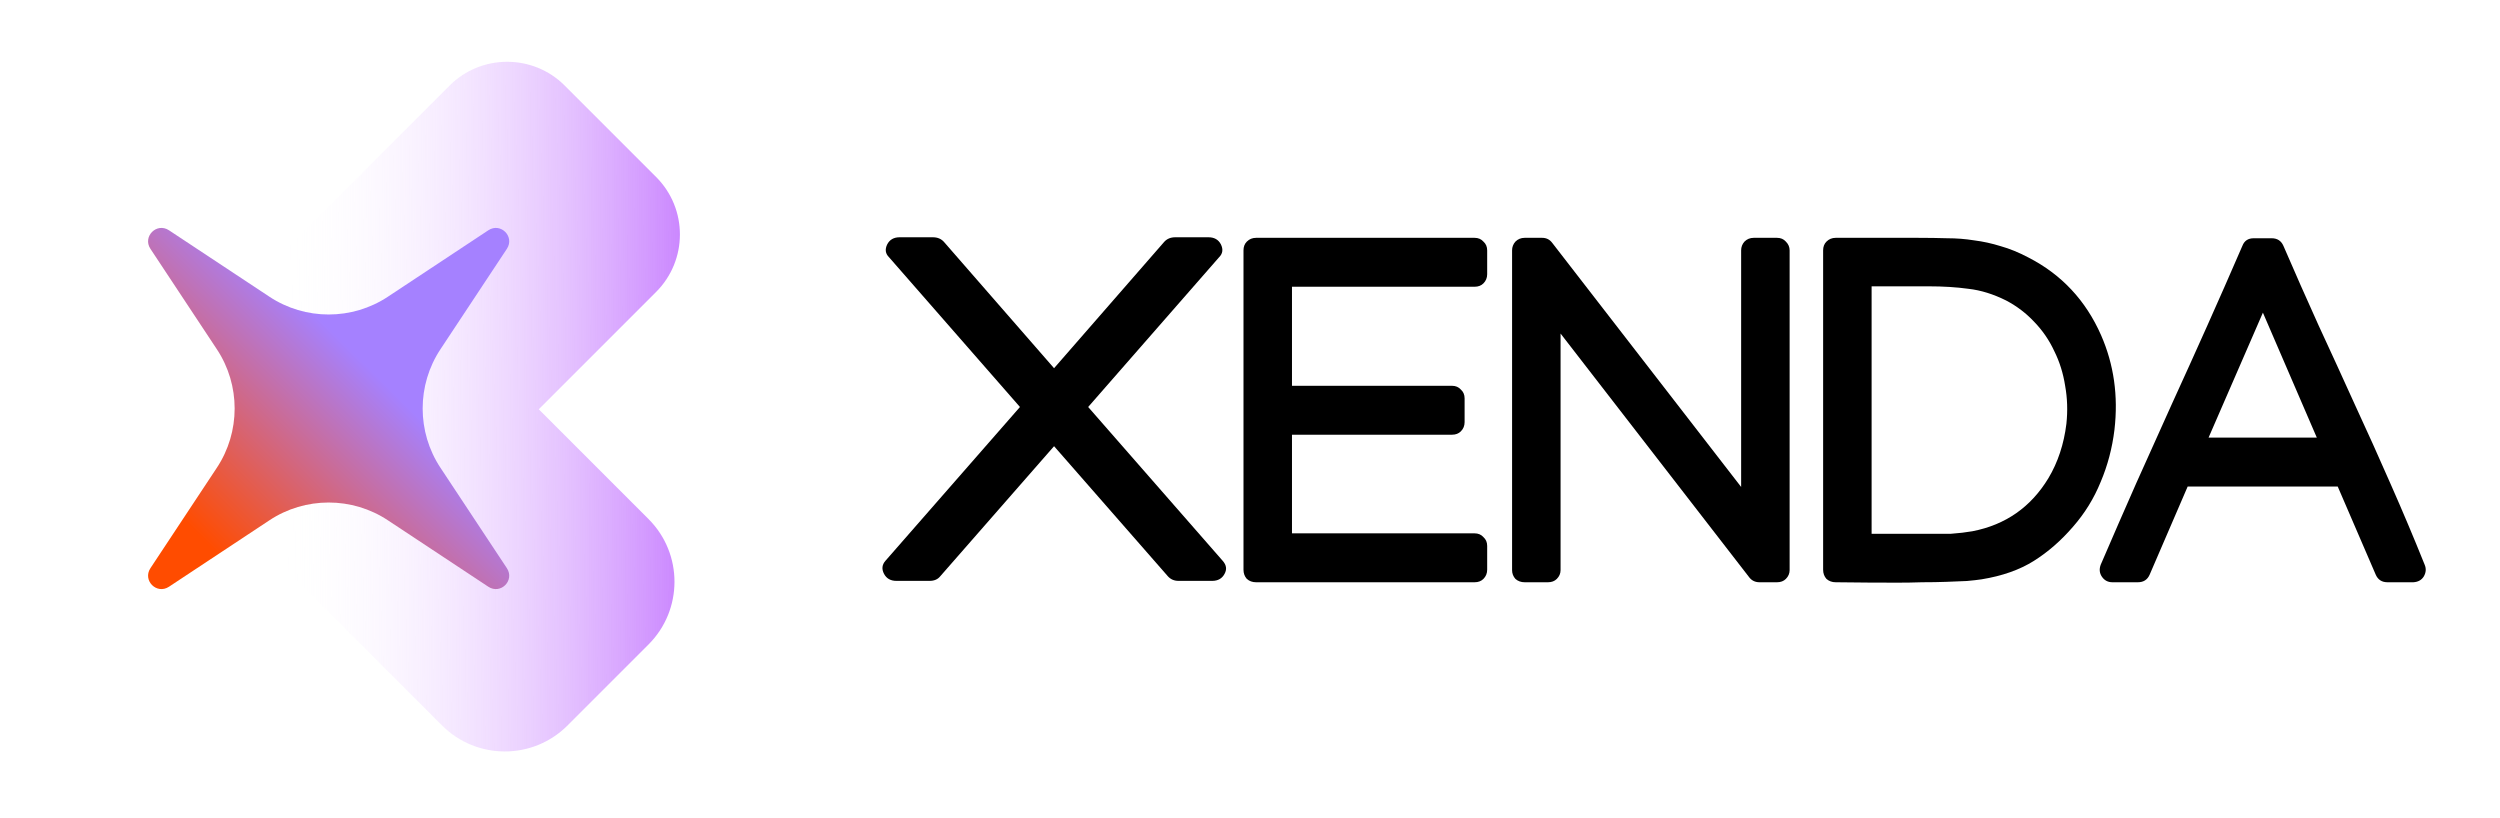 <svg width="917" height="300" viewBox="0 0 917 300" fill="none" xmlns="http://www.w3.org/2000/svg">
<g clip-path="url(#clip0_164_365)">
<g clip-path="url(#clip1_164_365)">
<path d="M197.618 150.127L240.656 107.089C252.254 95.49 252.35 76.607 240.656 64.913L207.107 31.364C195.509 19.766 176.53 19.766 164.932 31.364L75.788 120.508L104.544 149.264L74.926 178.882L162.152 266.109C174.805 278.761 195.413 278.857 208.162 266.109L237.78 236.49L237.876 236.394C250.529 223.742 250.625 203.133 237.876 190.385L197.618 150.127Z" fill="url(#paint0_linear_164_365)"/>
<path d="M161.576 171.598L185.923 208.406C188.895 212.911 183.623 218.183 179.118 215.211L142.31 190.865C129.178 182.142 111.924 182.142 98.793 190.865L61.985 215.211C57.48 218.183 52.208 212.911 55.179 208.406L79.526 171.598C88.249 158.466 88.249 141.213 79.526 128.081L55.179 91.273C52.208 86.768 57.48 81.496 61.985 84.468L98.793 108.814C111.924 117.537 129.178 117.537 142.31 108.814L179.118 84.468C183.623 81.496 188.895 86.768 185.923 91.273L161.576 128.081C152.854 141.213 152.854 158.466 161.576 171.598Z" fill="url(#paint1_linear_164_365)"/>
</g>
<path d="M889.366 207.132C889.979 208.563 889.877 209.994 889.059 211.425C888.242 212.753 886.964 213.469 885.226 213.571H875.721C873.676 213.571 872.245 212.651 871.428 210.811L857.476 178.461H802.435L788.483 210.811C787.665 212.651 786.234 213.571 784.19 213.571H774.838C773.202 213.571 771.925 212.907 771.005 211.578C770.085 210.249 769.931 208.767 770.545 207.132C774.94 196.911 779.284 186.945 783.577 177.235C787.972 167.422 792.316 157.763 796.609 148.258C801.004 138.65 805.348 129.042 809.641 119.434C813.934 109.826 818.227 100.065 822.519 90.15C823.235 88.311 824.615 87.391 826.659 87.391H833.252C835.296 87.391 836.727 88.311 837.545 90.15C841.735 99.861 846.028 109.571 850.423 119.281C854.921 128.991 859.367 138.701 863.762 148.411C868.259 158.121 872.654 167.882 876.947 177.695C881.24 187.405 885.38 197.217 889.366 207.132ZM849.81 160.523L830.032 114.681L810.101 160.523H849.81Z" fill="black"/>
<path d="M770.678 122.96C775.38 133.693 777.016 145.242 775.585 157.61C774.767 164.356 773.08 170.744 770.525 176.775C768.072 182.805 764.699 188.274 760.406 193.18C756.011 198.29 751.207 202.481 745.994 205.752C740.782 209.023 734.393 211.271 726.83 212.498C725.501 212.702 723.712 212.907 721.463 213.111C719.215 213.213 716.711 213.316 713.951 213.418C711.191 213.52 708.227 213.571 705.058 213.571C701.992 213.673 698.977 213.724 696.013 213.724C688.858 213.724 681.294 213.673 673.322 213.571C671.993 213.571 670.869 213.162 669.949 212.345C669.131 211.425 668.722 210.3 668.722 208.972V91.837C668.722 90.508 669.131 89.435 669.949 88.617C670.869 87.697 671.993 87.237 673.322 87.237H703.679C707.358 87.237 710.885 87.288 714.258 87.391C717.631 87.391 720.901 87.646 724.07 88.157C727.341 88.566 730.611 89.281 733.882 90.304C737.153 91.224 740.526 92.603 744.001 94.443C756.164 100.678 765.057 110.184 770.678 122.96ZM757.953 155.464C758.464 150.66 758.311 146.009 757.493 141.512C756.778 136.912 755.449 132.67 753.507 128.786C751.667 124.8 749.214 121.223 746.148 118.054C743.183 114.886 739.759 112.279 735.875 110.235C731.174 107.884 726.574 106.453 722.077 105.942C717.682 105.329 712.775 105.022 707.358 105.022H705.518H703.679H686.507V195.786H715.637C718.499 195.582 721.106 195.275 723.457 194.866C735.62 192.515 744.921 186.025 751.36 175.395C754.836 169.569 757.033 162.925 757.953 155.464Z" fill="black"/>
<path d="M651.836 87.237C653.165 87.237 654.238 87.697 655.055 88.617C655.975 89.537 656.435 90.61 656.435 91.837V209.125C656.435 210.351 655.975 211.425 655.055 212.345C654.238 213.162 653.165 213.571 651.836 213.571H645.396C643.863 213.571 642.637 213.009 641.717 211.885L572.417 122.347V209.125C572.417 210.351 571.957 211.425 571.037 212.345C570.22 213.162 569.146 213.571 567.818 213.571H559.232C557.903 213.571 556.779 213.162 555.859 212.345C555.041 211.425 554.632 210.351 554.632 209.125V91.837C554.632 90.61 555.041 89.537 555.859 88.617C556.779 87.697 557.903 87.237 559.232 87.237H565.671C567.204 87.237 568.431 87.851 569.351 89.077L638.65 178.615V91.837C638.65 90.61 639.059 89.537 639.877 88.617C640.797 87.697 641.921 87.237 643.25 87.237H651.836Z" fill="black"/>
<path d="M473.898 105.175V141.512H532.619C533.948 141.512 535.021 141.972 535.839 142.892C536.758 143.709 537.218 144.783 537.218 146.111V154.85C537.218 156.179 536.758 157.304 535.839 158.223C535.021 159.041 533.948 159.45 532.619 159.45H473.898V195.633H540.898C542.227 195.633 543.3 196.093 544.118 197.013C545.038 197.83 545.498 198.904 545.498 200.232V208.972C545.498 210.3 545.038 211.425 544.118 212.345C543.3 213.162 542.227 213.571 540.898 213.571H460.713C459.384 213.571 458.26 213.162 457.34 212.345C456.522 211.425 456.113 210.3 456.113 208.972V91.837C456.113 90.508 456.522 89.435 457.34 88.617C458.26 87.697 459.384 87.237 460.713 87.237H540.898C542.227 87.237 543.3 87.697 544.118 88.617C545.038 89.435 545.498 90.508 545.498 91.837V100.576C545.498 101.905 545.038 103.029 544.118 103.949C543.3 104.767 542.227 105.175 540.898 105.175H473.898Z" fill="black"/>
<path d="M448.501 205.725C449.853 207.255 450.079 208.835 449.177 210.467C448.276 212.2 446.754 213.067 444.613 213.067H432.272C430.695 213.067 429.399 212.506 428.384 211.385L386.63 163.662L344.875 211.385C343.973 212.506 342.677 213.067 340.987 213.067H328.815C326.674 213.067 325.153 212.2 324.251 210.467C323.349 208.733 323.519 207.153 324.758 205.725L374.12 149.284L326.111 94.373C324.758 93.047 324.533 91.466 325.434 89.631C326.336 87.897 327.857 87.031 329.999 87.031H342.17C343.861 87.031 345.213 87.592 346.227 88.713L386.63 135.059L427.032 88.713C428.046 87.592 429.399 87.031 431.089 87.031H443.26C445.402 87.031 446.923 87.897 447.825 89.631C448.726 91.466 448.501 93.047 447.149 94.373L399.139 149.284L448.501 205.725Z" fill="black"/>
</g>
<defs>
<linearGradient id="paint0_linear_164_365" x1="316.236" y1="143.503" x2="103.293" y2="142.153" gradientUnits="userSpaceOnUse">
<stop stop-color="#9000FE"/>
<stop offset="1" stop-color="white" stop-opacity="0"/>
</linearGradient>
<linearGradient id="paint1_linear_164_365" x1="39.742" y1="235.883" x2="182.182" y2="92.561" gradientUnits="userSpaceOnUse">
<stop offset="0.254" stop-color="#FF4C00"/>
<stop offset="0.688" stop-color="#A581FF"/>
</linearGradient>
<clipPath id="clip0_164_365">
<rect width="917" height="300" fill="white"/>
</clipPath>
<clipPath id="clip1_164_365">
<rect width="236.547" height="237.224" fill="white" transform="translate(157.743 -18) rotate(45)"/>
</clipPath>
</defs>
</svg>
